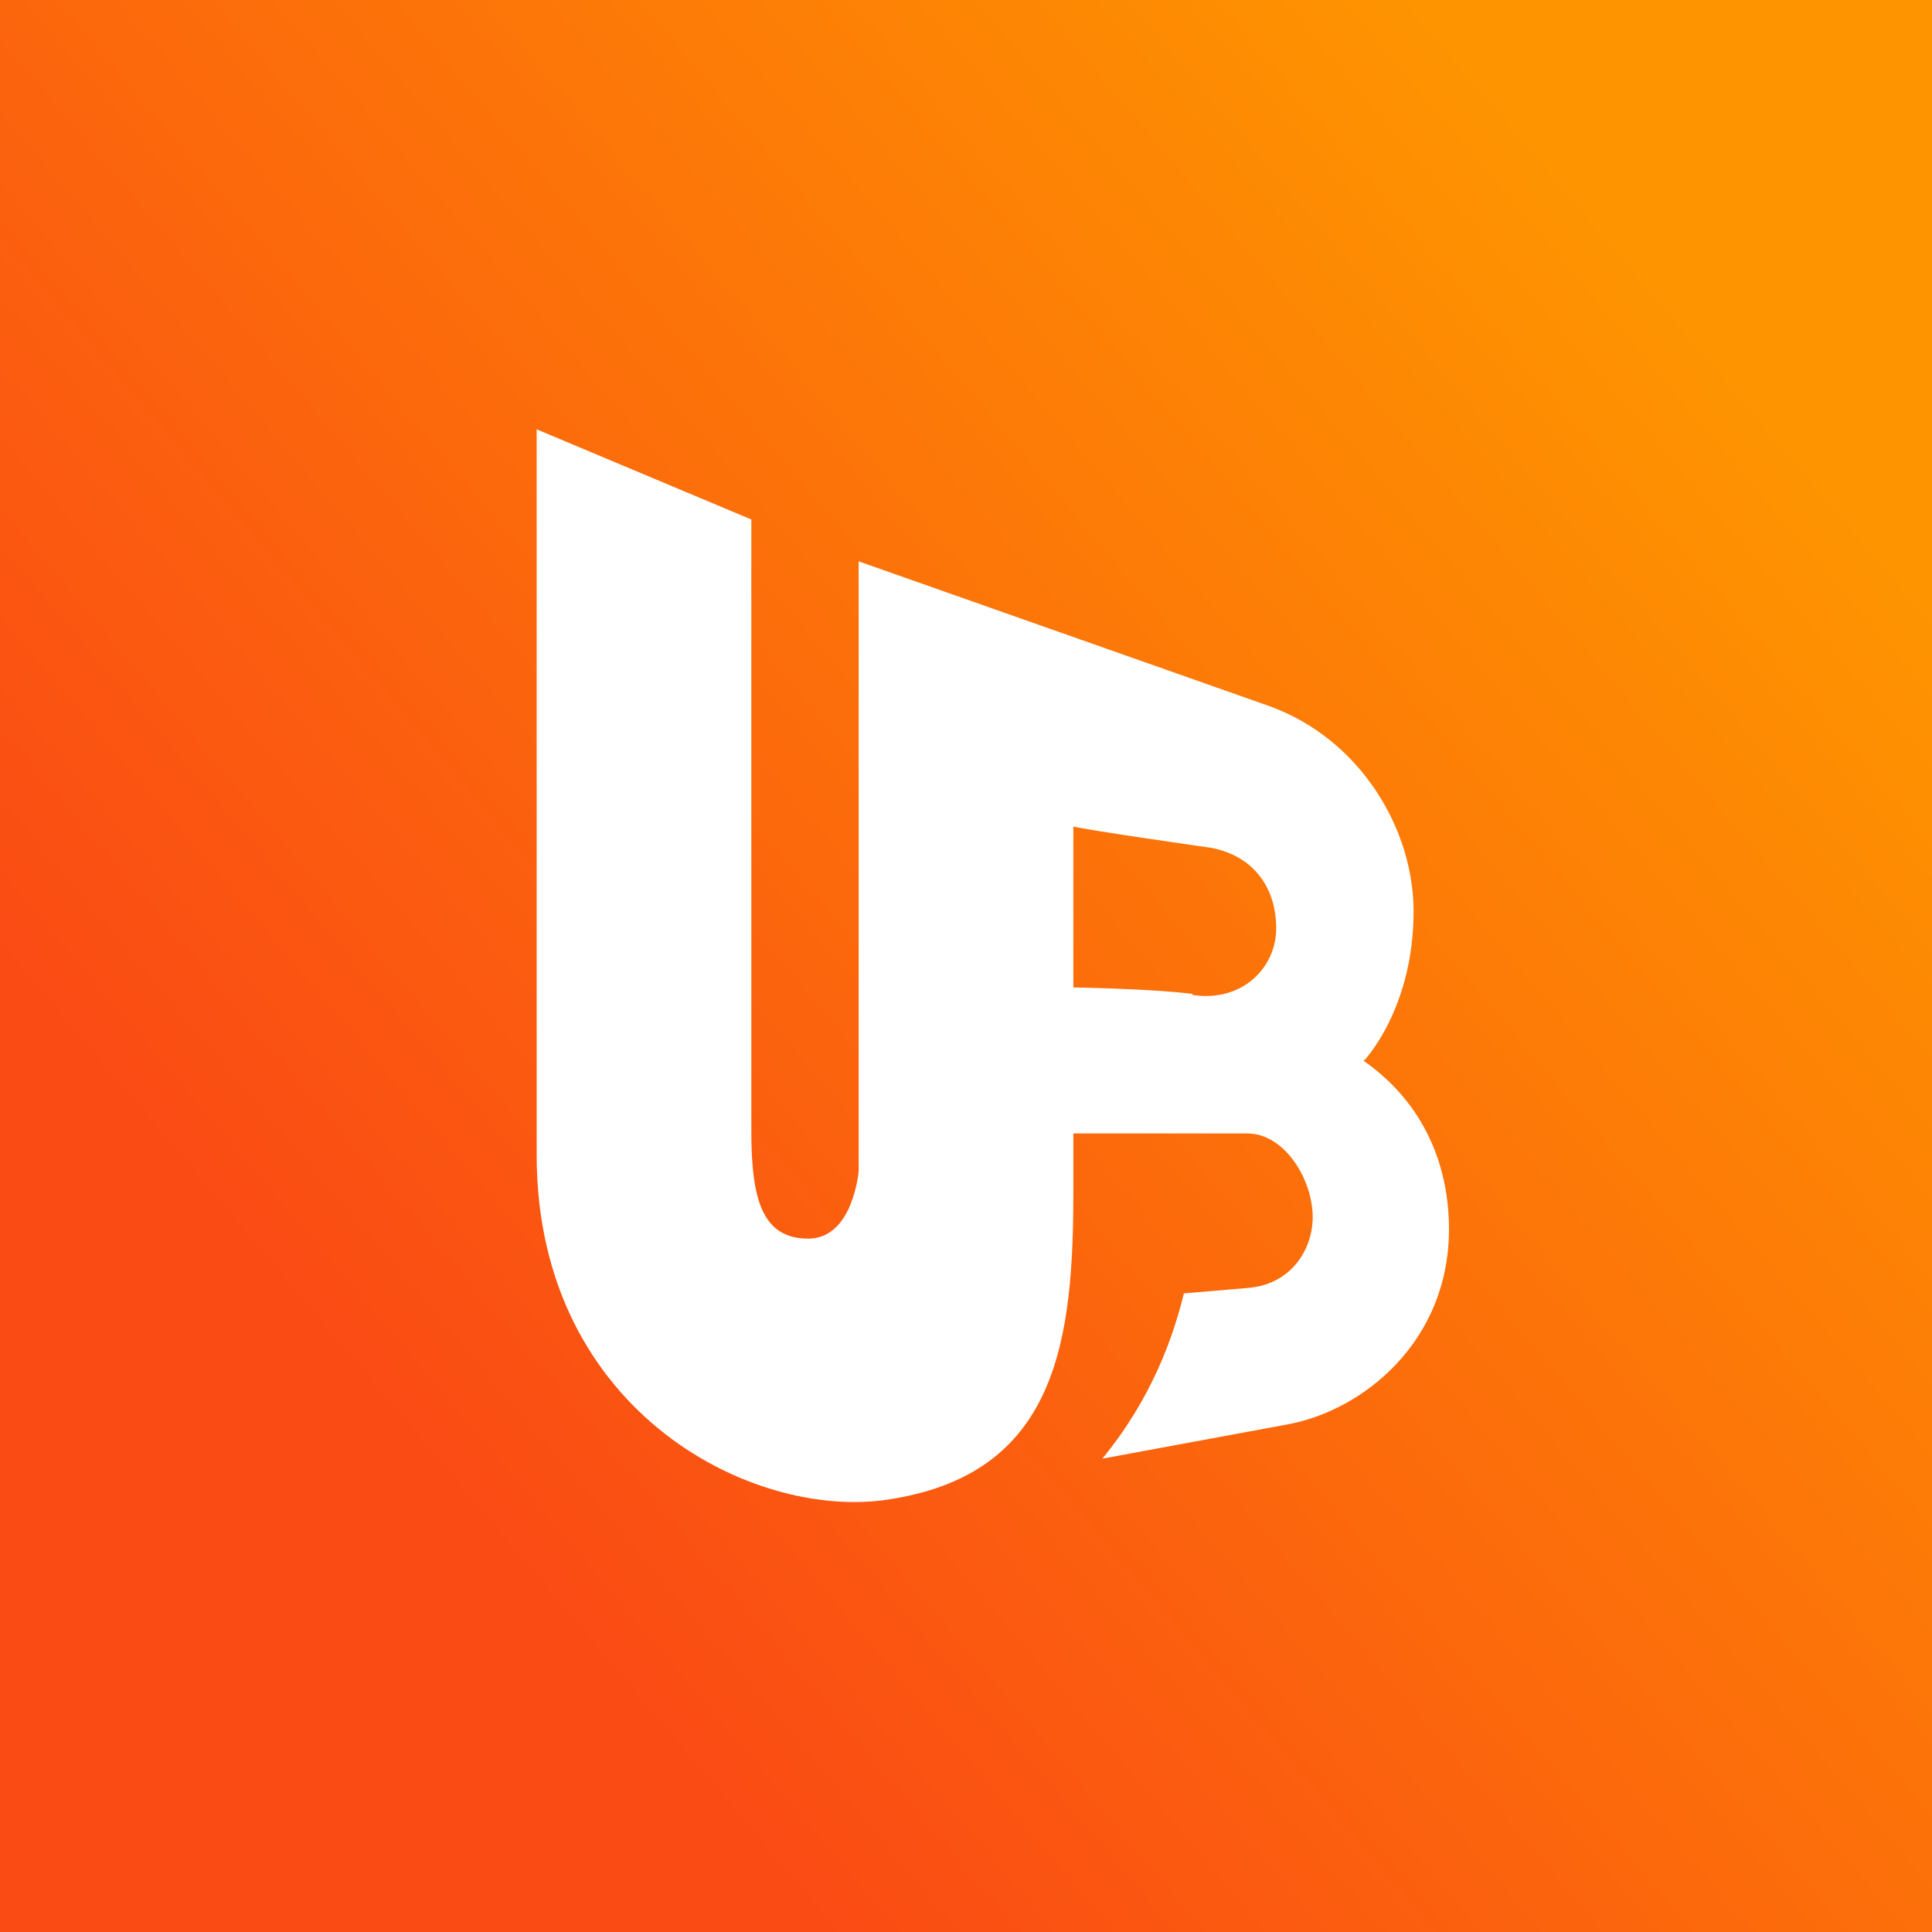<!-- by TradingView --><svg width="18" height="18" viewBox="0 0 18 18" xmlns="http://www.w3.org/2000/svg"><rect x="0" y="0" width="18" height="18" fill="#333333" stroke="none"/><path fill="url(#aalho5spq)" d="M0 0h18v18H0z"/><path d="M11.11 9.26C10.71 9.21 10 9.2 10 9.2v-1.5c.1.03 1.29.2 1.29.2.4.08.6.38.6.75 0 .36-.31.69-.78.62Zm1.6.62s.46-.48.46-1.39c0-.76-.49-1.6-1.34-1.91L8 5.23v5.68s-.05.63-.47.63c-.43 0-.53-.37-.53-1v-5.7L5 4v6.76c0 2.42 2.07 3.44 3.34 3.2C9.86 13.7 10 12.46 10 11.1v-.54h1.62c.35 0 .61.43.61.78 0 .3-.2.63-.61.66l-.59.05c-.1.41-.3.98-.76 1.54l1.73-.32c.7-.13 1.5-.77 1.5-1.82 0-.45-.14-1.11-.8-1.57Z" fill="#fff"/><defs><linearGradient id="aalho5spq" x1="2.79" y1="15.9" x2="16.7" y2="4.12" gradientUnits="userSpaceOnUse"><stop offset=".13" stop-color="#FA4B14"/><stop offset="1" stop-color="#FE9400"/></linearGradient></defs></svg>